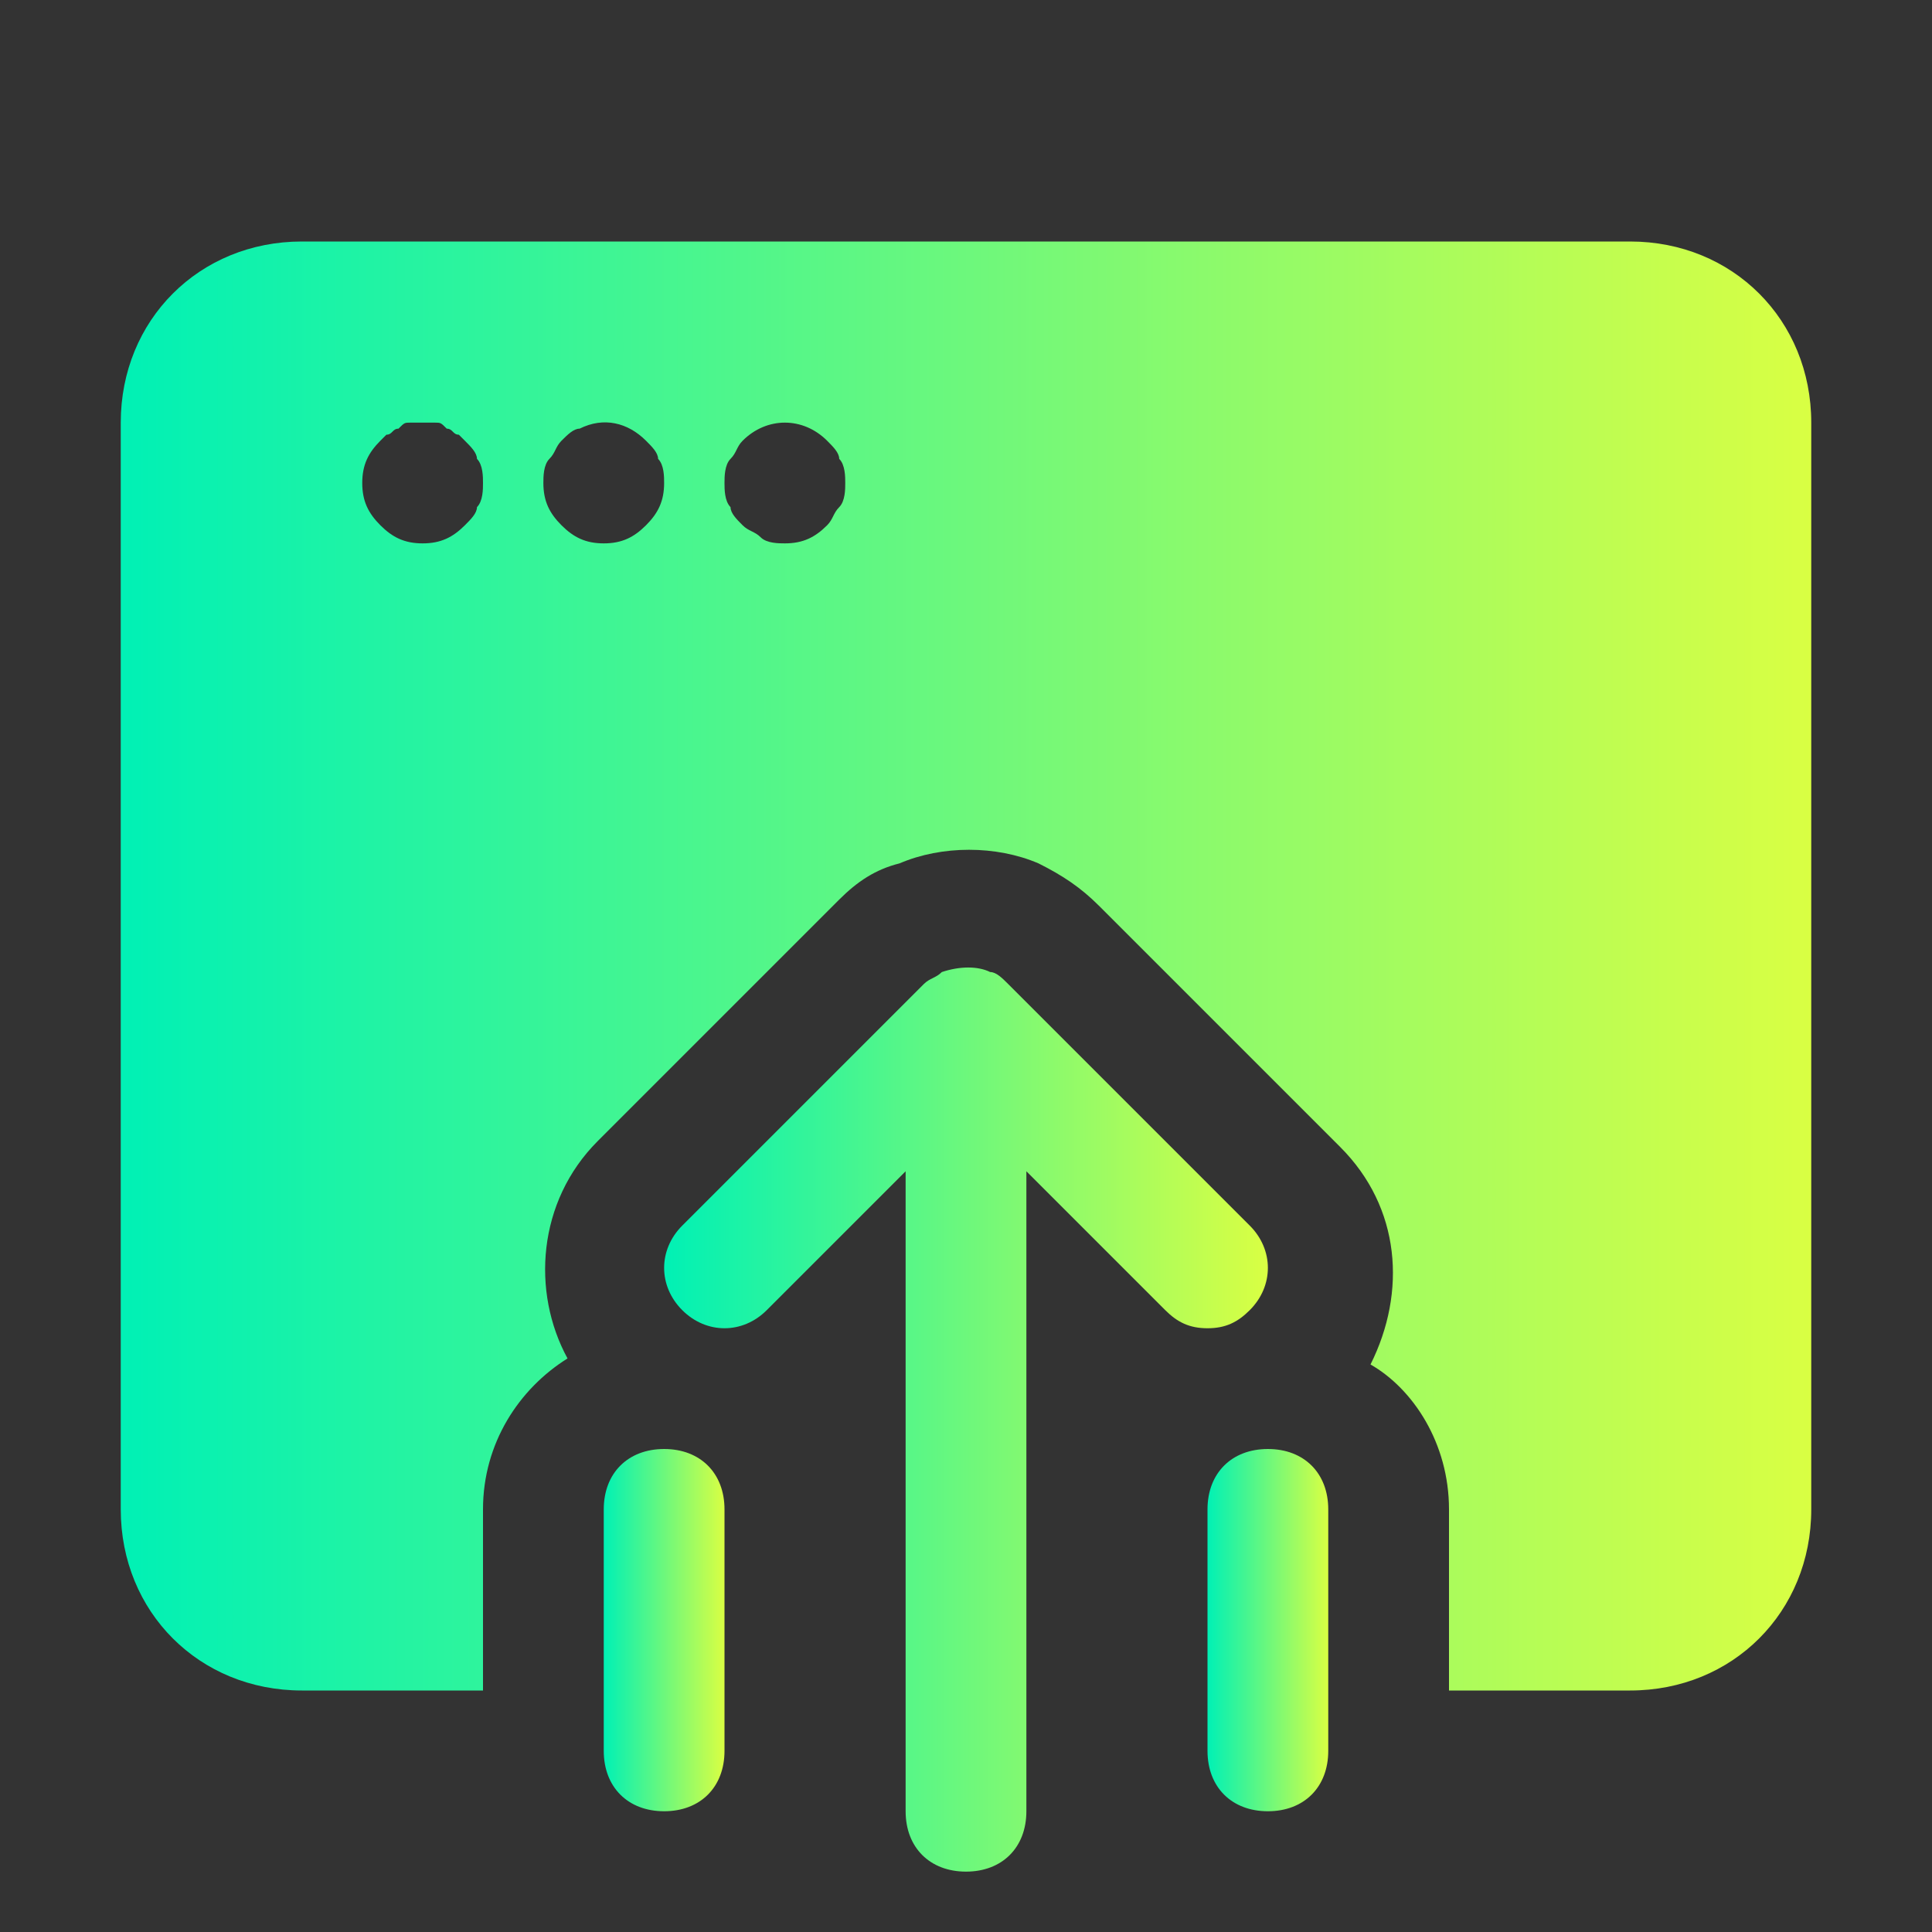 <?xml version="1.0" encoding="utf-8"?>
<!-- Generator: Adobe Illustrator 24.1.2, SVG Export Plug-In . SVG Version: 6.00 Build 0)  -->
<svg version="1.1" id="Icons" xmlns="http://www.w3.org/2000/svg" xmlns:xlink="http://www.w3.org/1999/xlink" x="0px" y="0px"
	 viewBox="0 0 800 800" style="enable-background:new 0 0 800 800;" xml:space="preserve">
<rect x="0" y="0" width="800" height="800" fill="#333333" stroke="none"/>
<style type="text/css">
	.st0{fill:url(#SVGID_1_);}
	.st1{fill:url(#SVGID_2_);}
	.st2{fill:url(#SVGID_3_);}
	.st3{fill:url(#SVGID_4_);}
</style>
<g>
	<linearGradient id="SVGID_1_" gradientUnits="userSpaceOnUse" x1="250" y1="675" x2="300" y2="675">
		<stop  offset="0" style="stop-color:#00F1B5"/>
		<stop  offset="1" style="stop-color:#D9FF43"/>
	</linearGradient>
	<path class="st0" d="M275,600c-15,0-25,10-25,25v100c0,15,10,25,25,25s25-10,25-25V625C300,610,290,600,275,600z"/>
	<linearGradient id="SVGID_2_" gradientUnits="userSpaceOnUse" x1="500" y1="675" x2="550" y2="675">
		<stop  offset="0" style="stop-color:#00F1B5"/>
		<stop  offset="1" style="stop-color:#D9FF43"/>
	</linearGradient>
	<path class="st1" d="M525,600c-15,0-25,10-25,25v100c0,15,10,25,25,25s25-10,25-25V625C550,610,540,600,525,600z"/>
	<linearGradient id="SVGID_3_" gradientUnits="userSpaceOnUse" x1="275" y1="587.812" x2="525" y2="587.812">
		<stop  offset="0" style="stop-color:#00F1B5"/>
		<stop  offset="1" style="stop-color:#D9FF43"/>
	</linearGradient>
	<path class="st2" d="M500,550c7.5,0,12.5-2.5,17.5-7.5c10-10,10-25,0-35l-100-100c-2.5-2.5-5-5-7.5-5c-5-2.5-12.5-2.5-20,0
		c-2.5,2.5-5,2.5-7.5,5l-100,100c-10,10-10,25,0,35s25,10,35,0L375,485v265c0,15,10,25,25,25c15,0,25-10,25-25V485l57.5,57.5
		C487.5,547.5,492.5,550,500,550z"/>
</g>
<linearGradient id="SVGID_4_" gradientUnits="userSpaceOnUse" x1="50" y1="400" x2="750" y2="400">
	<stop  offset="0" style="stop-color:#00F1B5"/>
	<stop  offset="1" style="stop-color:#D9FF43"/>
</linearGradient>
<path class="st3" d="M675,100H125c-42.5,0-75,32.5-75,75v450c0,42.5,32.5,75,75,75h75v-75c0-27.5,15-50,35-62.5
	c-15-27.5-12.5-65,12.5-90l100-100c7.5-7.5,15-12.5,25-15c17.5-7.5,40-7.5,57.5,0c10,5,17.5,10,25,17.5l100,100
	c25,25,27.5,60,12.5,90c17.5,10,32.5,32.5,32.5,60v75h75c42.5,0,75-32.5,75-75V175C750,132.5,717.5,100,675,100z M197.5,210
	c0,2.5-2.5,5-5,7.5c-5,5-10,7.5-17.5,7.5s-12.5-2.5-17.5-7.5c-5-5-7.5-10-7.5-17.5c0-7.5,2.5-12.5,7.5-17.5l2.5-2.5
	c2.5,0,2.5-2.5,5-2.5c2.5-2.5,2.5-2.5,5-2.5s7.5,0,10,0c2.5,0,2.5,0,5,2.5c2.5,0,2.5,2.5,5,2.5l2.5,2.5c2.5,2.5,5,5,5,7.5
	c2.5,2.5,2.5,7.5,2.5,10S200,207.5,197.5,210z M267.5,217.5c-5,5-10,7.5-17.5,7.5s-12.5-2.5-17.5-7.5c-5-5-7.5-10-7.5-17.5
	c0-2.5,0-7.5,2.5-10c2.5-2.5,2.5-5,5-7.5c2.5-2.5,5-5,7.5-5c10-5,20-2.5,27.5,5c2.5,2.5,5,5,5,7.5c2.5,2.5,2.5,7.5,2.5,10
	C275,207.5,272.5,212.5,267.5,217.5z M347.5,210c-2.5,2.5-2.5,5-5,7.5c-5,5-10,7.5-17.5,7.5c-2.5,0-7.5,0-10-2.5s-5-2.5-7.5-5
	c-2.5-2.5-5-5-5-7.5c-2.5-2.5-2.5-7.5-2.5-10s0-7.5,2.5-10c2.5-2.5,2.5-5,5-7.5c10-10,25-10,35,0c2.5,2.5,5,5,5,7.5
	c2.5,2.5,2.5,7.5,2.5,10S350,207.5,347.5,210z"/>
</svg>
